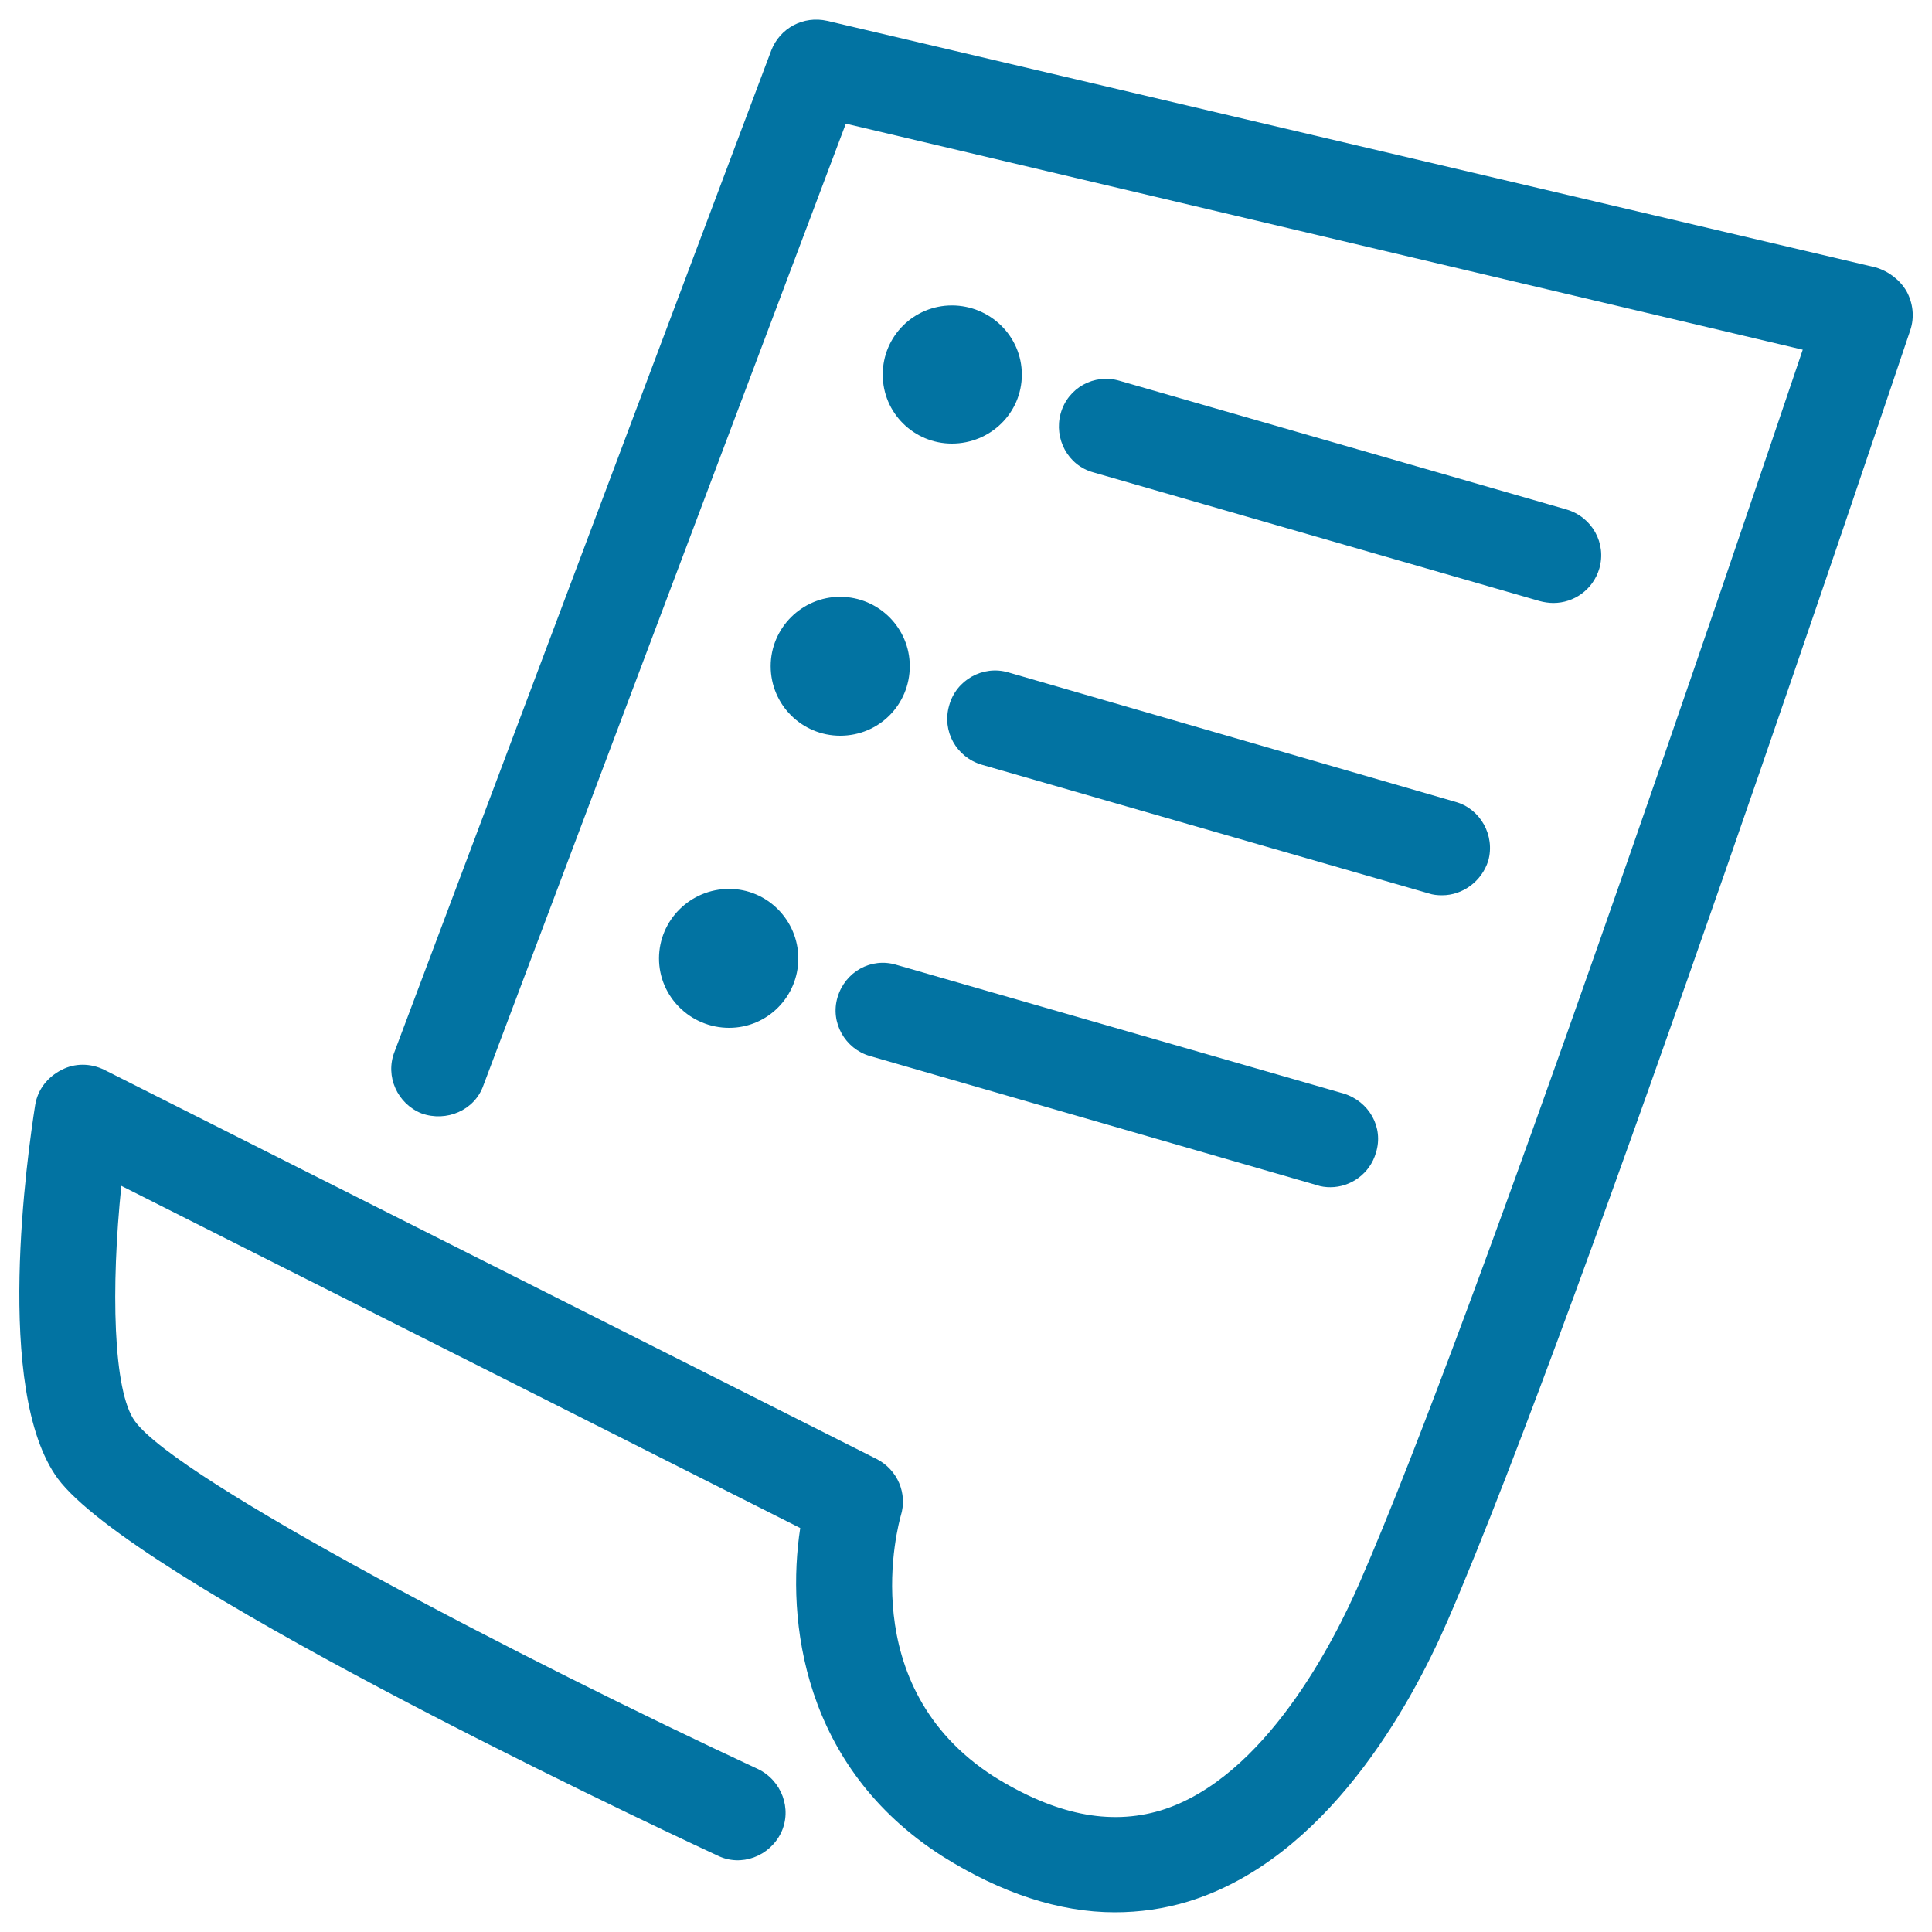 <svg xmlns="http://www.w3.org/2000/svg" viewBox="0 0 1000 1000" style="fill:#0273a2">
<title>Orders journal SVG icon</title>
<path d="M577,989.8c-28.7,0-58.8-9.9-89.2-29c-72.5-46.3-80.9-122.3-73.6-169.9L62.8,613.8c-5.4,52.3-4.4,106.5,7.1,121.9c22.4,30.7,201.9,123.9,322.3,179.9c12.4,5.9,17.9,20.7,12.1,33c-6,12.3-20.7,17.9-33,11.8C321.1,937.1,68.4,817,29.9,765.3C-3.5,719.8,14.4,596.2,18.2,572c1.3-8.1,6.4-14.5,13.6-18.2c6.8-3.6,15.1-3.6,22.3,0l399.7,201.4c10.7,5.5,16.1,17.8,12.4,29.5c-0.9,3.5-24.8,87.9,48.2,134.8c31.6,19.7,59.8,25.5,86.3,17.6c54.1-16.5,90.2-88.3,103.2-118.3C764.3,680.4,897.8,285.4,933.1,181L437.8,64L250.2,561.8c-4.5,12.9-19.1,19.1-32,14.5c-12.5-5-19-19.2-14-31.9L399.2,26.1c4.5-11.6,16.6-18.1,29-15.3l542.6,127.6c6.8,2,12.6,6.5,16,12.3c3.4,6.2,4.2,13.4,2,20.1c-7,20.4-169.5,506.5-239.4,667.8c-19.5,45-63.2,123.7-134.3,145.6C602.7,988,589.8,989.8,577,989.8L577,989.8z M528.9,193.9c0,19.9-16.3,35.7-36.2,35.7l0,0c-19.6,0-35.8-15.8-35.8-35.7l0,0c0-19.9,16.1-35.8,35.8-35.8l0,0C512.5,158.1,528.9,174,528.9,193.9L528.9,193.9L528.9,193.9z M804,312.1c-2.2,0-5-0.4-7.1-1l-231-66.6c-13.2-3.6-20.5-17.5-16.9-30.5c3.7-13.3,17.4-20.8,30.5-16.9l231.3,66.6c13.3,3.9,20.8,17.5,17,30.6C824.5,305.3,814.6,312.1,804,312.1L804,312.1z M470.9,344.8c0,19.9-15.9,36-36,36l0,0c-19.8,0-36-16-36-36l0,0c0-19.7,16.1-35.9,36-35.9l0,0C455,309,470.9,325.2,470.9,344.8L470.9,344.8L470.9,344.8z M746.4,463.4c-2.2,0-4.7-0.2-7-1l-231.3-66.6c-13.1-3.9-20.7-17.4-16.8-30.7c3.6-13.1,17.4-20.9,30.5-17.1L753.2,415c13,3.5,20.8,17.4,17.1,30.6C766.9,456.2,757.1,463.4,746.4,463.4L746.4,463.4z M413.2,496.1c0,19.7-15.9,35.9-35.8,35.9l0,0c-20,0-36.3-16.1-36.3-35.9l0,0c0-19.8,16.2-36,36.3-36l0,0C397.2,460.1,413.2,476.4,413.2,496.1L413.2,496.1L413.2,496.1z M688.6,614.5c-2.4,0-4.8-0.3-7.1-1.1l-231.2-66.8c-12.9-3.7-20.7-17.4-16.8-30.4c3.9-13.2,17.4-20.8,30.5-16.8L695.4,566c13.2,4,20.9,17.5,16.8,30.6C709.1,607.5,699.1,614.5,688.6,614.5L688.6,614.5z"/>
</svg>